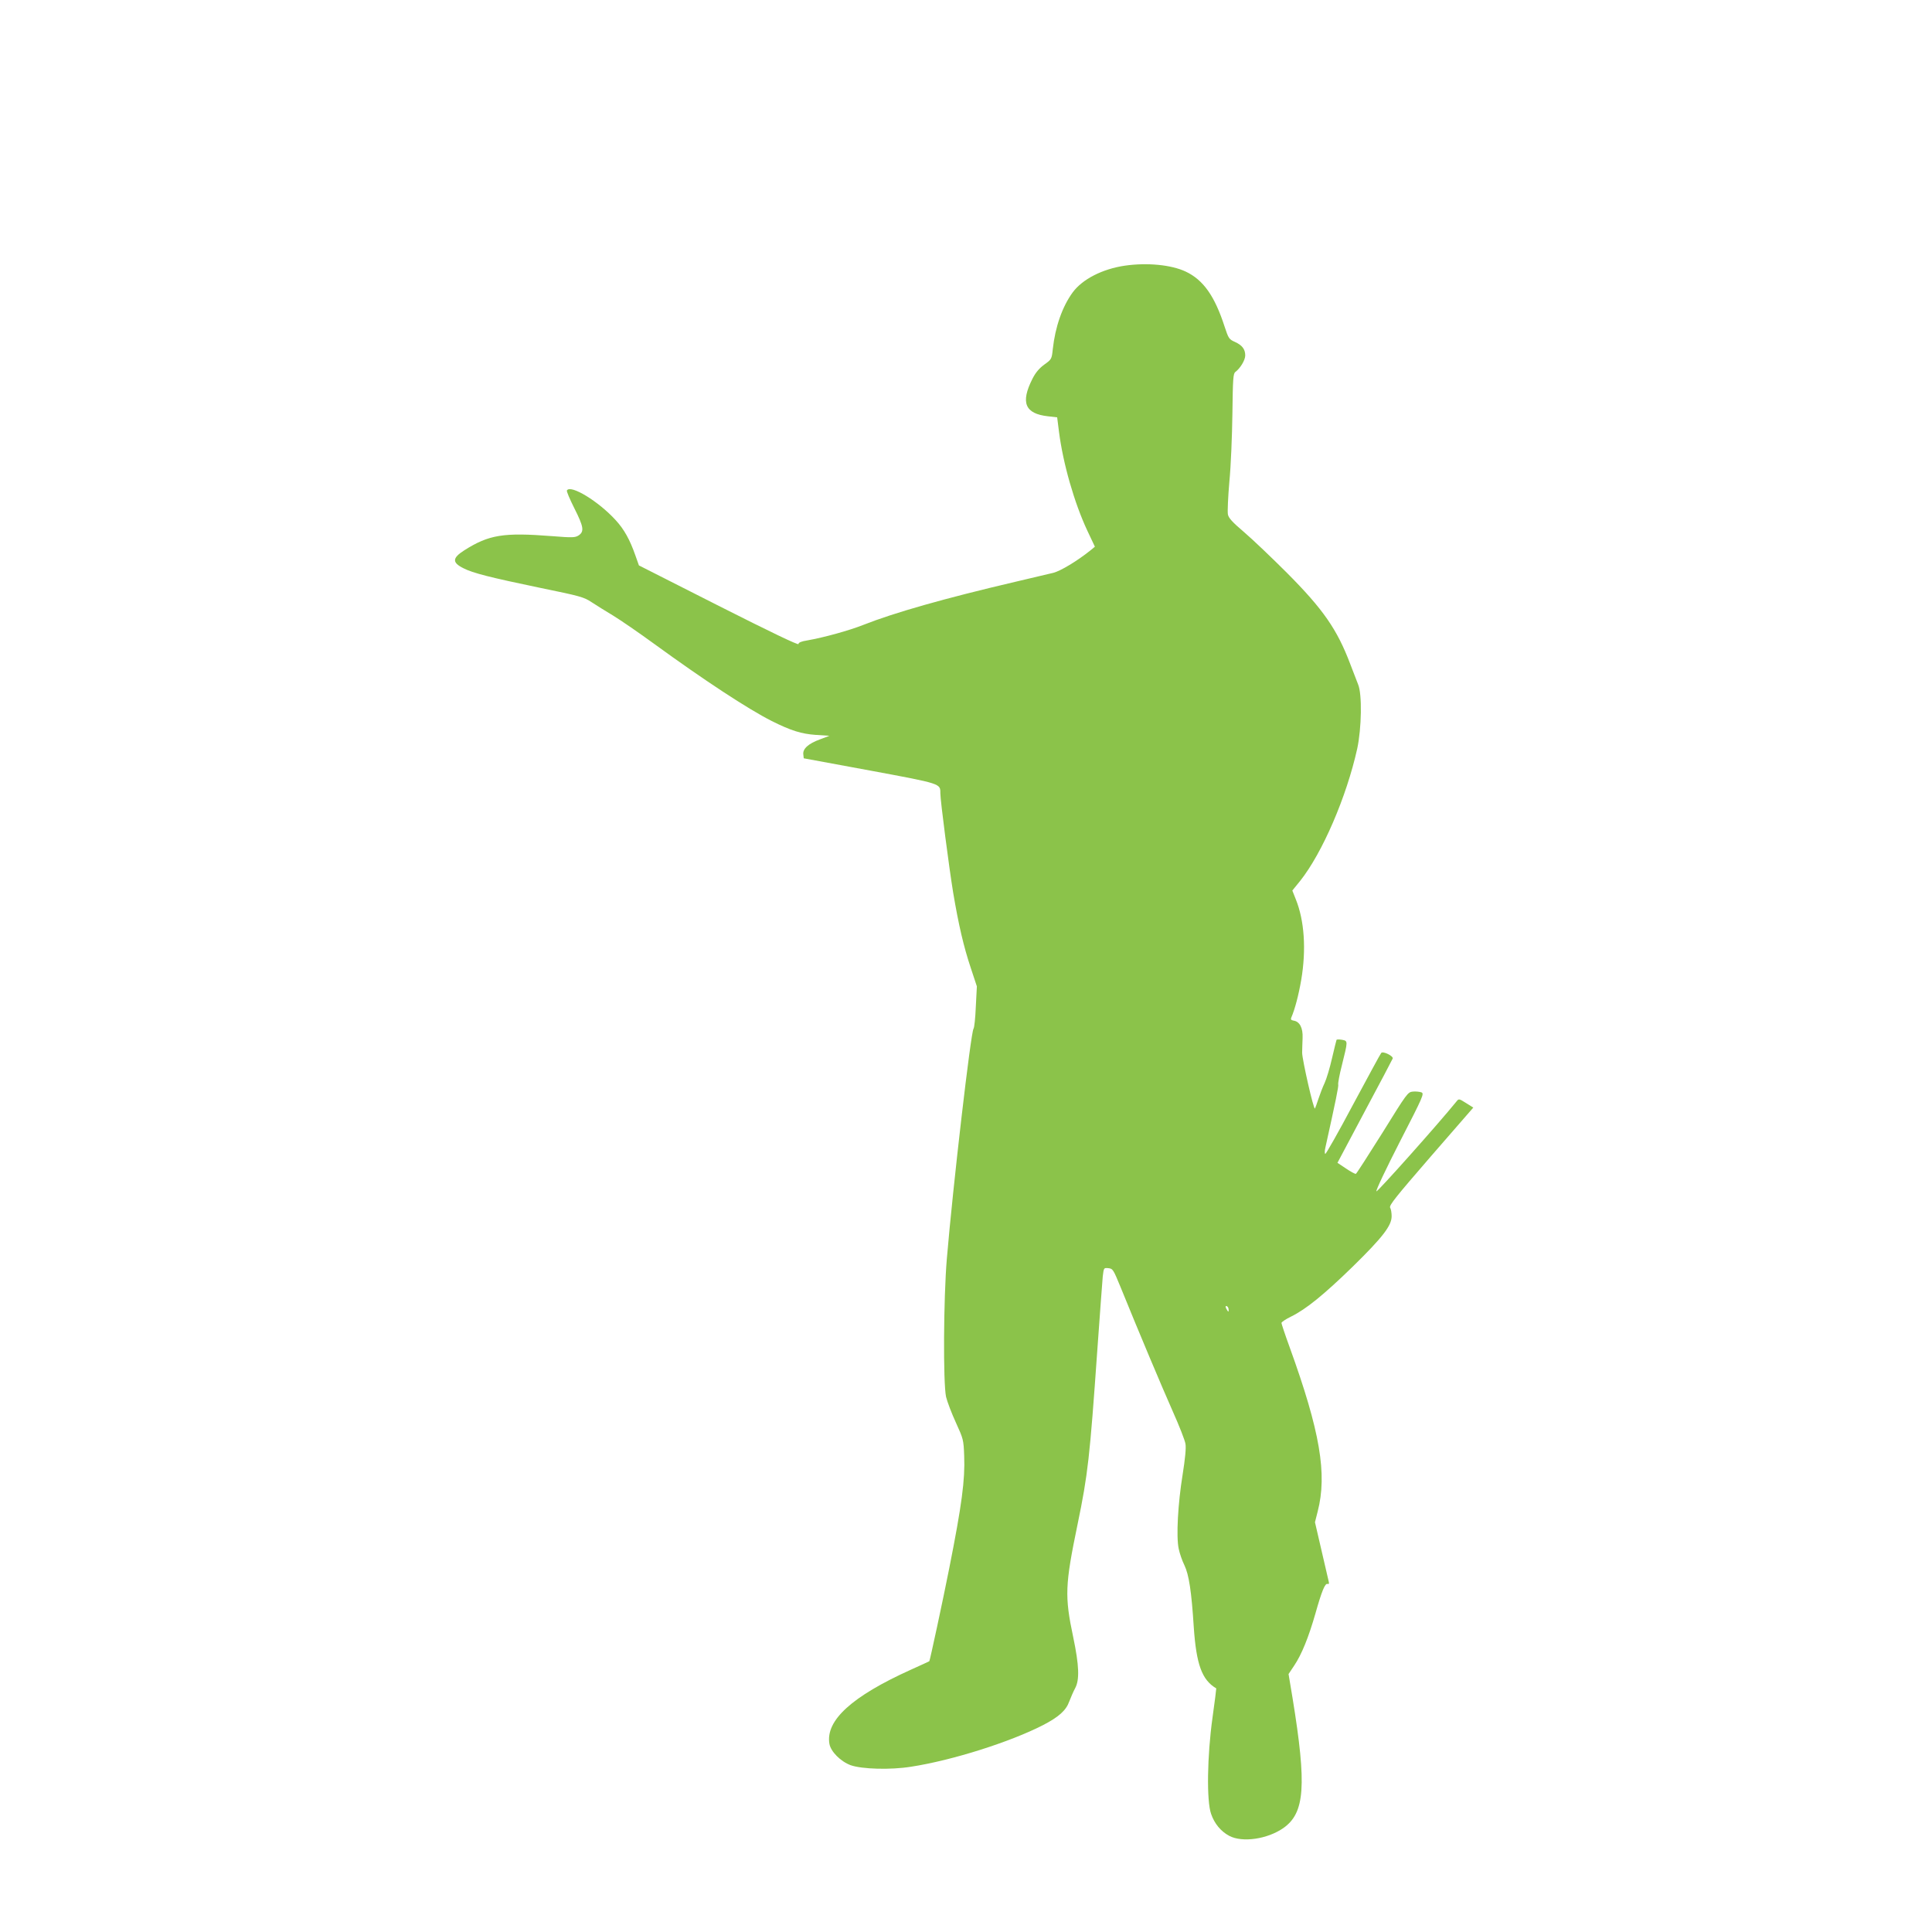 <?xml version="1.0" standalone="no"?>
<!DOCTYPE svg PUBLIC "-//W3C//DTD SVG 20010904//EN"
 "http://www.w3.org/TR/2001/REC-SVG-20010904/DTD/svg10.dtd">
<svg version="1.0" xmlns="http://www.w3.org/2000/svg"
 width="1280pt" height="1280pt" viewBox="0 0 1280 1280"
 preserveAspectRatio="xMidYMid meet">
<g transform="translate(0,1280) scale(0.1,-0.1)"
fill="#8bc34a" stroke="none">
<path d="M7453 11040 c-150 -22 -282 -90 -346 -177 -69 -94 -116 -229 -132
-376 -7 -66 -8 -68 -57 -103 -34 -25 -58 -54 -78 -94 -80 -158 -49 -231 103
-248 l61 -7 12 -95 c27 -212 102 -472 187 -654 l51 -108 -29 -24 c-90 -72
-197 -136 -246 -149 -30 -7 -144 -34 -254 -60 -470 -110 -803 -205 -1005 -285
-93 -37 -259 -83 -372 -103 -39 -6 -58 -14 -58 -24 0 -9 -186 80 -528 253
l-529 268 -23 65 c-37 106 -75 174 -131 235 -114 125 -298 237 -323 197 -4 -5
19 -58 49 -118 62 -123 67 -154 29 -180 -24 -15 -39 -16 -177 -5 -321 25 -417
10 -581 -94 -80 -51 -82 -81 -5 -119 63 -32 173 -60 514 -131 259 -53 284 -60
335 -94 30 -20 95 -60 143 -89 49 -30 170 -113 270 -186 334 -243 622 -432
780 -512 128 -64 196 -85 292 -92 l90 -6 -61 -23 c-78 -28 -116 -63 -112 -99
l3 -27 439 -81 c474 -88 466 -86 466 -150 0 -49 58 -494 85 -659 36 -214 70
-360 117 -500 l40 -121 -7 -135 c-3 -74 -10 -139 -15 -145 -18 -22 -137 -1048
-177 -1525 -22 -262 -25 -825 -5 -915 8 -33 37 -109 65 -170 49 -108 51 -112
55 -222 6 -157 -15 -320 -99 -743 -41 -208 -128 -612 -132 -616 -1 -1 -57 -27
-124 -57 -389 -176 -564 -335 -538 -490 9 -52 74 -117 141 -142 74 -26 263
-32 400 -10 273 42 657 164 875 276 104 54 152 97 173 156 10 26 27 66 39 88
30 55 27 150 -13 340 -57 270 -54 344 29 745 69 333 81 444 131 1155 17 237
33 456 36 488 7 58 7 58 37 55 30 -3 33 -9 80 -123 125 -308 276 -666 347
-826 43 -96 81 -193 84 -215 5 -26 -2 -98 -19 -205 -31 -191 -43 -409 -26
-489 6 -30 23 -80 38 -110 30 -63 47 -173 62 -410 17 -248 54 -350 149 -406 1
0 -10 -88 -25 -195 -35 -251 -40 -551 -9 -637 22 -64 64 -115 120 -145 87 -46
253 -22 359 52 142 100 155 280 61 858 l-27 162 38 57 c49 73 95 187 140 344
42 149 64 203 81 196 7 -3 10 2 8 12 -2 9 -24 103 -48 207 l-44 190 18 71 c64
248 16 531 -186 1089 -30 82 -54 155 -54 160 0 6 28 25 63 42 100 49 219 146
410 332 198 194 257 271 257 333 0 22 -4 47 -10 57 -8 15 38 72 271 341 l280
322 -48 30 c-46 29 -48 30 -63 11 -125 -154 -525 -602 -531 -596 -5 5 65 152
155 328 156 303 163 320 143 328 -12 4 -37 7 -56 5 -34 -3 -39 -10 -202 -273
-93 -148 -172 -271 -176 -272 -4 -2 -34 14 -65 35 l-57 38 180 339 c100 186
183 345 186 352 6 16 -64 51 -76 37 -5 -5 -88 -159 -186 -341 -97 -183 -181
-331 -185 -328 -4 3 -4 22 1 42 69 312 89 408 85 419 -2 6 8 63 24 125 41 165
41 162 2 170 -18 3 -34 3 -37 0 -2 -4 -15 -59 -30 -122 -14 -62 -36 -136 -49
-164 -13 -27 -31 -75 -41 -105 -10 -30 -20 -59 -23 -64 -8 -14 -84 321 -85
369 0 22 2 66 3 98 3 66 -19 109 -59 115 -17 3 -21 8 -16 20 24 55 49 151 66
250 34 201 21 393 -36 534 l-23 58 52 64 c147 185 307 556 378 876 29 135 33
362 6 425 -9 22 -32 83 -52 135 -87 230 -179 363 -421 606 -99 99 -226 220
-282 268 -80 68 -104 95 -108 119 -3 18 1 115 10 217 10 102 18 304 20 449 3
234 5 266 20 277 32 24 65 78 65 109 0 41 -20 68 -69 90 -38 17 -42 23 -67 99
-66 205 -142 312 -259 367 -96 45 -255 60 -402 39z m687 -6918 c0 -15 -2 -15
-10 -2 -13 20 -13 33 0 25 6 -3 10 -14 10 -23z"/>
</g>
</svg>
